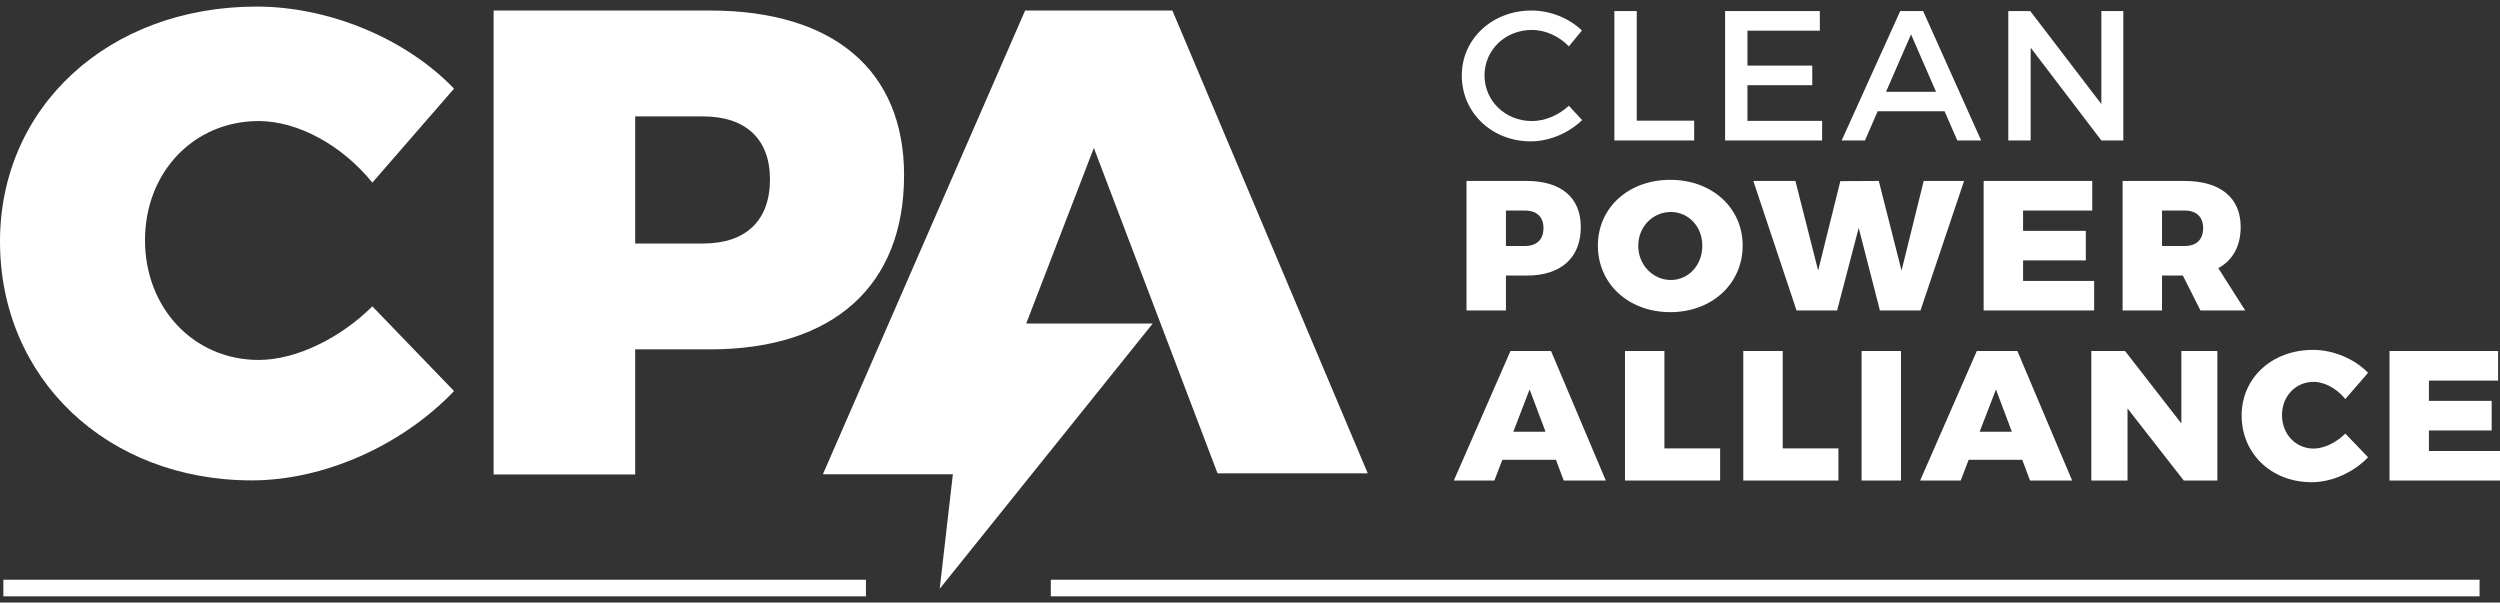 <?xml version="1.0" encoding="UTF-8"?> <svg xmlns="http://www.w3.org/2000/svg" width="195" height="47" viewBox="0 0 195 47" fill="none"><rect x="0" y="0" width="195" height="47" fill="#333333" stroke="none"/><g clip-path="url(#clip0_4624_20052)"><path d="M67.543 45.219H0.263V46.513H67.543V45.219Z" fill="white"></path><path d="M193.406 45.219H81.964V46.513H193.406V45.219Z" fill="white"></path><path d="M54.855 18.993H49.545V9.081H54.855C58.147 9.081 60.058 10.836 60.058 13.984C60.058 17.237 58.147 18.993 54.855 18.993ZM70.518 13.675C70.518 5.468 64.996 0.822 55.386 0.822H38.502V37.006H49.545V27.25H55.386C64.996 27.25 70.518 22.294 70.518 13.675ZM20.177 9.442C23.256 9.442 26.708 11.352 29.044 14.244L35.415 6.914C31.645 2.989 25.646 0.513 20.017 0.513C8.495 0.513 0 8.307 0 18.837C0 29.522 8.336 37.47 19.646 37.47C25.274 37.47 31.379 34.736 35.415 30.503L29.044 23.896C26.496 26.425 23.044 28.076 20.177 28.076C15.132 28.076 11.31 24.05 11.31 18.733C11.31 13.417 15.132 9.442 20.177 9.442ZM94.968 36.92H106.685L91.446 0.821H79.96L64.185 36.994H74.324L73.297 45.925L89.914 25.235H80.045L85.32 11.54L94.968 36.92Z" fill="white"></path><path d="M189.456 35.176V33.576H194.35V31.27H189.456V29.685H194.852V27.378H186.381V37.482H195V35.176H189.456ZM180.466 29.785C181.324 29.785 182.284 30.317 182.935 31.125L184.708 29.08C183.659 27.983 181.989 27.291 180.422 27.291C177.214 27.291 174.849 29.468 174.849 32.408C174.849 35.392 177.169 37.612 180.319 37.612C181.885 37.612 183.585 36.847 184.708 35.666L182.935 33.82C182.225 34.527 181.264 34.989 180.466 34.989C179.061 34.989 177.997 33.864 177.997 32.38C177.997 30.894 179.061 29.785 180.466 29.785ZM170.146 33.029L165.754 27.378H163.122V37.482H165.947V31.86L170.337 37.482H172.953V27.378H170.146V33.029ZM154.413 33.676L155.685 30.376L156.926 33.676H154.413ZM154.192 27.378L149.771 37.482H152.934L153.555 35.867H157.738L158.345 37.482H161.627L157.355 27.378H154.192ZM145.203 37.482H148.277V27.377H145.203V37.482ZM139.051 27.378H135.976V37.482H143.397V34.973H139.051V27.378ZM129.824 27.378H126.749V37.482H134.171V34.973H129.824V27.378ZM118.039 33.676L119.31 30.376L120.552 33.676H118.039ZM117.817 27.378L113.398 37.482H116.561L117.182 35.867H121.365L121.971 37.482H125.253L120.981 27.378H117.817ZM168.638 16.421H170.397C171.313 16.421 171.846 16.91 171.846 17.79C171.846 18.698 171.313 19.188 170.397 19.188H168.638V16.421ZM165.563 24.218H168.638V21.494H170.263L171.638 24.218H175.127L173.029 20.917C174.152 20.297 174.773 19.201 174.773 17.703C174.773 15.411 173.176 14.114 170.397 14.114H165.563V24.218ZM163.344 21.912H157.8V20.311H162.693V18.006H157.8V16.421H163.195V14.114H154.724V24.218H163.344V21.912ZM149.797 24.218L153.198 14.114H150.049L148.32 21.105L146.546 14.114L143.545 14.129L141.815 21.105L140.042 14.114H136.76L140.131 24.218H143.293L144.979 17.775L146.634 24.218H149.797ZM130.327 21.84C128.967 21.84 127.783 20.701 127.783 19.174C127.783 17.646 128.951 16.535 130.327 16.535C131.687 16.535 132.78 17.646 132.78 19.174C132.78 20.701 131.687 21.84 130.327 21.84ZM130.282 14.027C127.03 14.027 124.635 16.19 124.635 19.158C124.635 22.143 127.03 24.348 130.282 24.348C133.534 24.348 135.928 22.127 135.928 19.158C135.928 16.204 133.534 14.027 130.282 14.027ZM120.39 17.79C120.39 18.698 119.858 19.188 118.942 19.188H117.463V16.421H118.942C119.858 16.421 120.39 16.91 120.39 17.79ZM114.387 14.114V24.218H117.463V21.494H119.089C121.764 21.494 123.302 20.11 123.302 17.703C123.302 15.411 121.764 14.114 119.089 14.114H114.387ZM158.392 3.718L163.905 10.954H165.619V0.865H163.905V8.114L158.362 0.865H156.647V10.954H158.392V3.718ZM149.061 2.681L151.012 7.163H147.109L149.061 2.681ZM146.459 8.678H151.677L152.668 10.954H154.529L150.005 0.865H148.218L143.65 10.954H145.468L146.459 8.678ZM142.125 9.426H136.301V6.645H141.356V5.117H136.301V2.392H141.947V0.865H134.557V10.954H142.125V9.426ZM132.145 9.412H127.666V0.865H125.921V10.954H132.145V9.412ZM119.399 11.026C120.862 11.026 122.356 10.378 123.405 9.368L122.371 8.245C121.587 8.98 120.522 9.442 119.488 9.442C117.418 9.442 115.792 7.87 115.792 5.881C115.792 3.892 117.418 2.334 119.488 2.334C120.538 2.334 121.617 2.825 122.371 3.617L123.391 2.378C122.385 1.412 120.922 0.821 119.459 0.821C116.398 0.821 114.019 3.027 114.019 5.895C114.019 8.792 116.369 11.026 119.399 11.026Z" fill="white"></path></g><defs><clipPath id="clip0_4624_20052"><rect width="195" height="46" fill="white" transform="translate(0 0.513)"></rect></clipPath></defs></svg> 